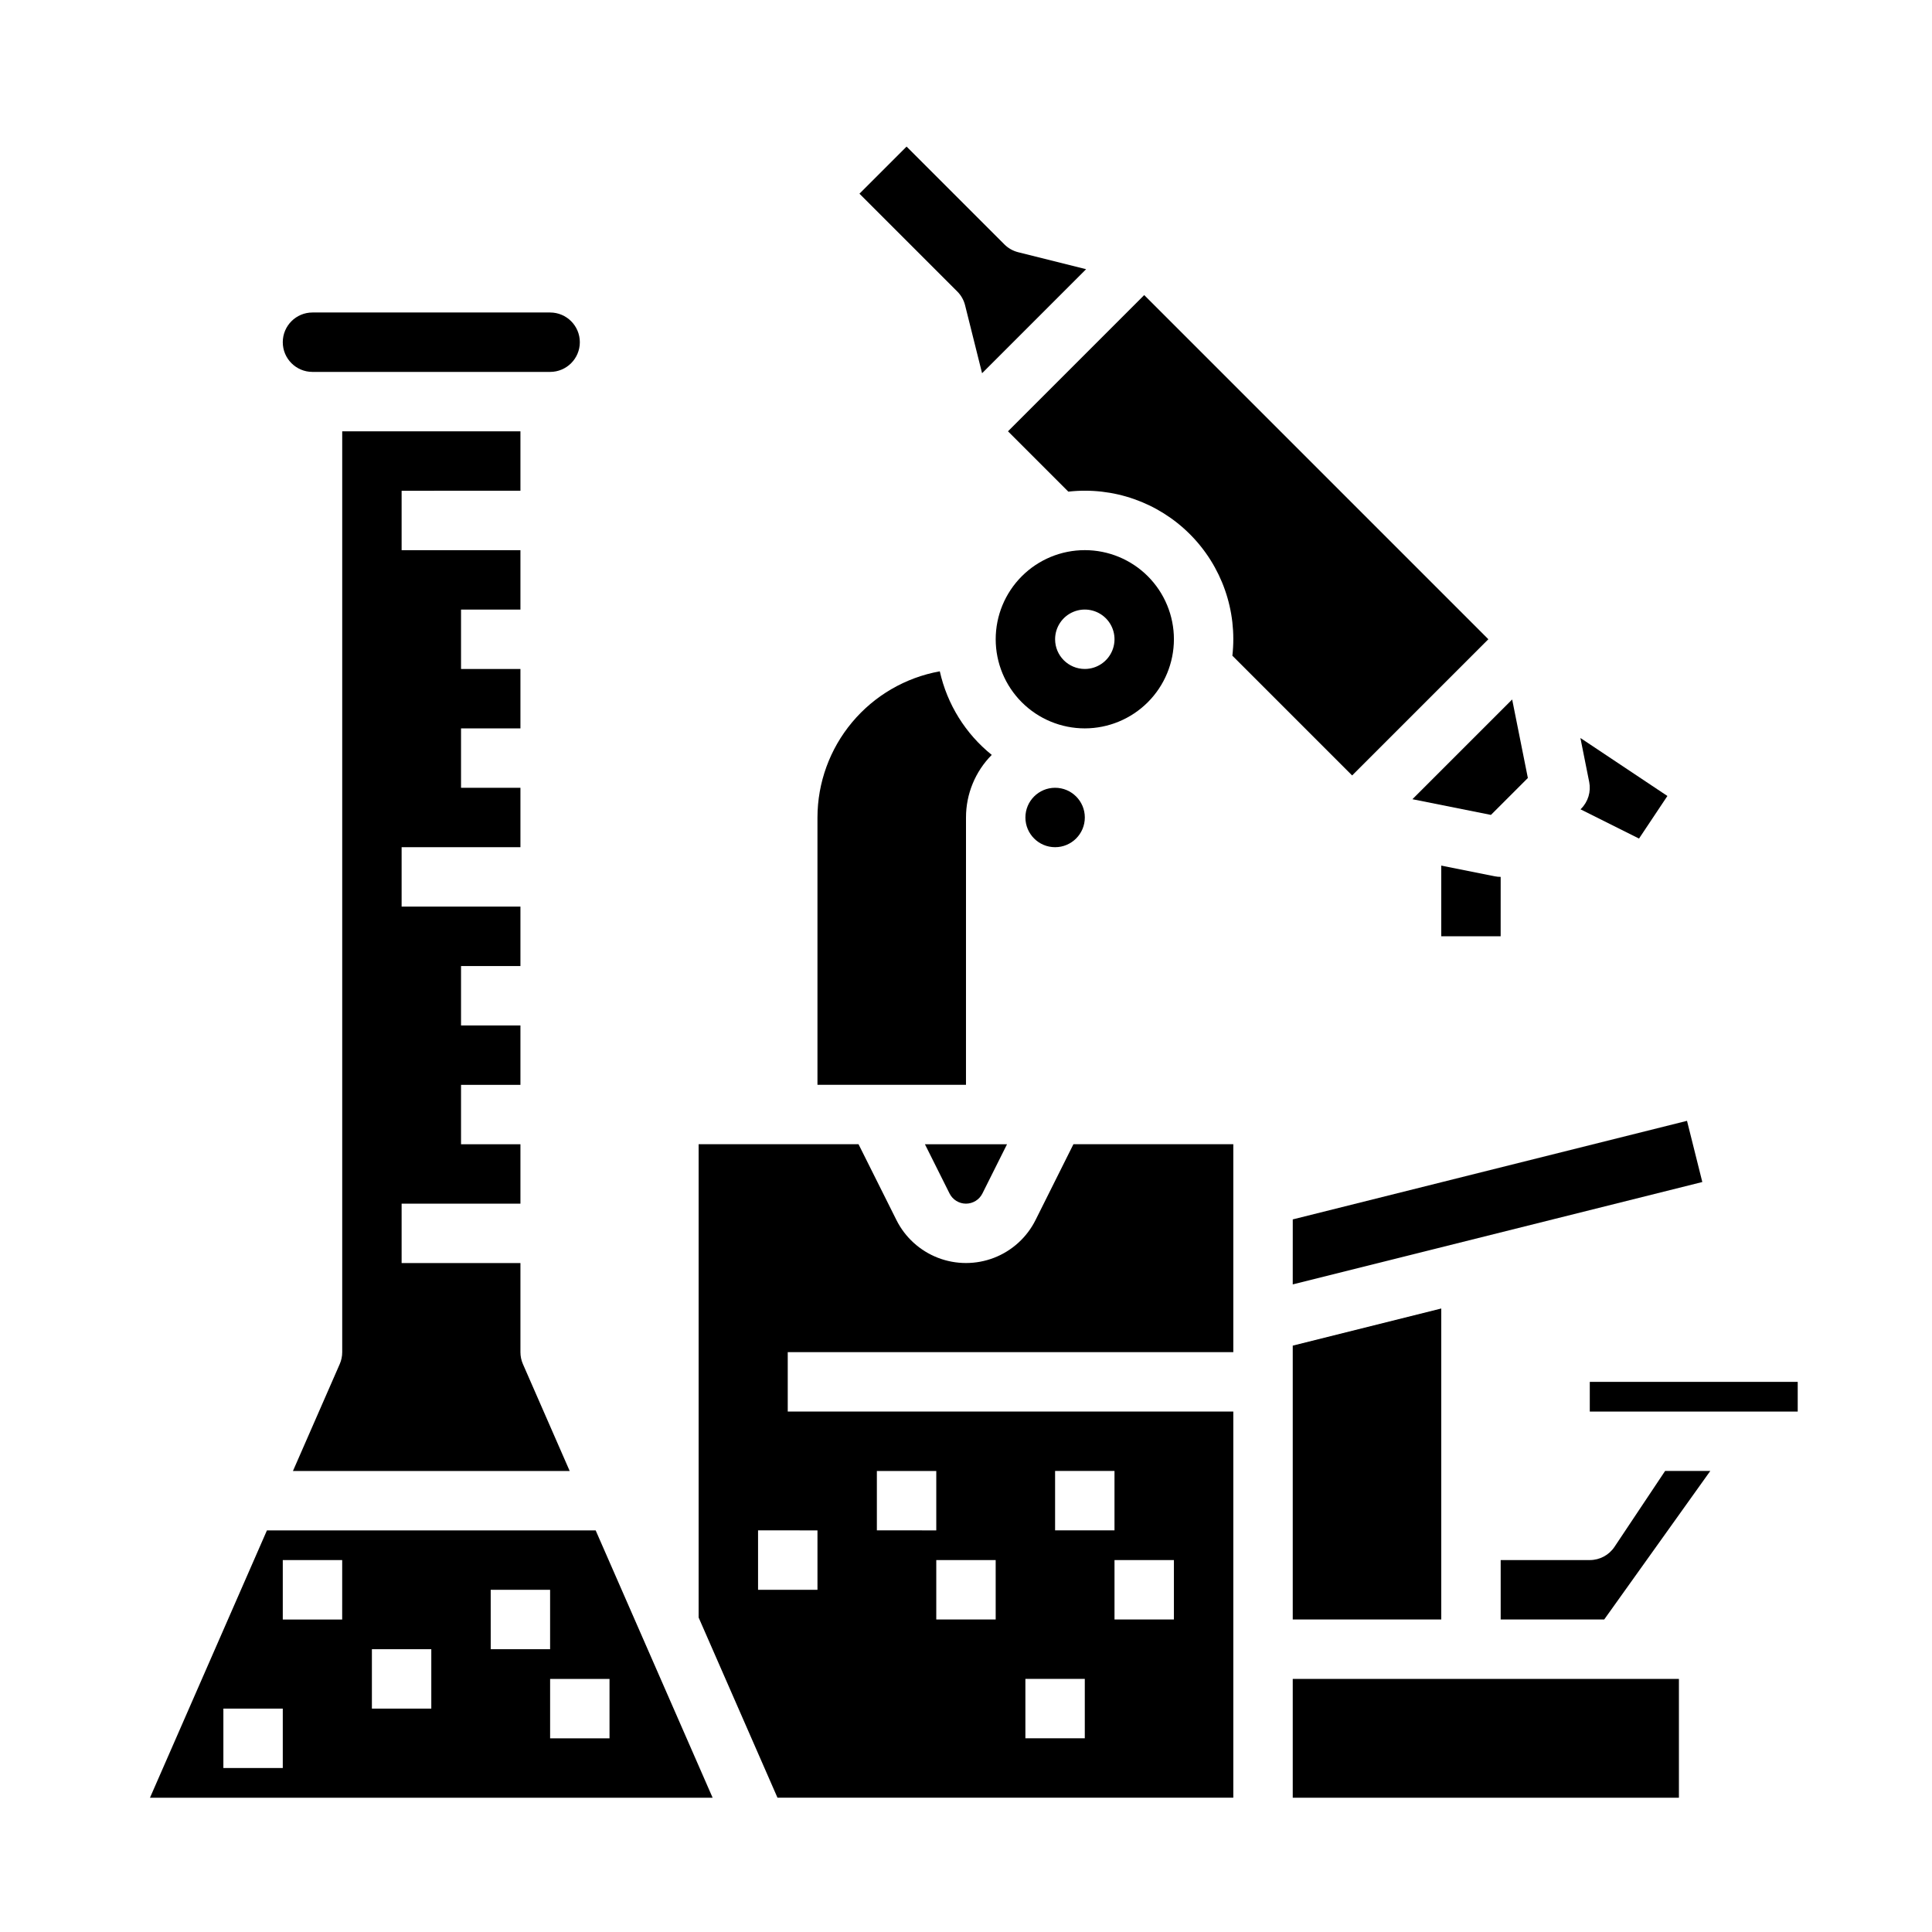 <?xml version="1.0" encoding="UTF-8"?>
<!-- Uploaded to: ICON Repo, www.iconrepo.com, Generator: ICON Repo Mixer Tools -->
<svg fill="#000000" width="800px" height="800px" version="1.1" viewBox="144 144 512 512" xmlns="http://www.w3.org/2000/svg">
 <g>
  <path d="m395.64 460.29c0.828 1.648 2.512 2.691 4.356 2.691 1.844-0.004 3.527-1.043 4.352-2.691l6.527-13.055h-21.762z"/>
  <path d="m431.49 360.64c0 4.348-3.527 7.875-7.875 7.875-4.348 0-7.871-3.527-7.871-7.875 0-4.348 3.523-7.871 7.871-7.871 4.348 0 7.875 3.523 7.875 7.871"/>
  <path d="m399.76 224.91 4.5 18 27.57-27.57-18-4.5c-1.383-0.348-2.648-1.062-3.656-2.07l-25.922-25.922-12.484 12.48 25.922 25.922c1.012 1.012 1.727 2.273 2.07 3.66z"/>
  <path d="m281.92 274.05v-15.746h-47.23v244.04c0 1.086-0.227 2.16-0.66 3.152l-12.398 28.336h73.344l-12.395-28.336c-0.434-0.992-0.66-2.066-0.66-3.152v-23.617h-31.488v-15.742h31.488v-15.746h-15.742v-15.742h15.742v-15.746h-15.742v-15.742h15.742v-15.746h-31.488v-15.742h31.488v-15.746h-15.742v-15.742h15.742v-15.746h-15.742v-15.742h15.742v-15.746h-31.488v-15.742z"/>
  <path d="m455.1 313.41c0-6.262-2.488-12.27-6.914-16.699-4.43-4.43-10.438-6.918-16.699-6.918-6.266 0-12.273 2.488-16.699 6.918-4.43 4.43-6.918 10.438-6.918 16.699s2.488 12.27 6.918 16.699c4.426 4.43 10.434 6.918 16.699 6.918 6.258-0.008 12.262-2.5 16.691-6.926 4.426-4.426 6.914-10.43 6.922-16.691zm-31.488 0c0-3.184 1.918-6.055 4.859-7.273s6.328-0.543 8.582 1.707c2.25 2.25 2.922 5.637 1.703 8.578-1.219 2.941-4.086 4.859-7.269 4.859-4.348 0-7.875-3.523-7.875-7.871z"/>
  <path d="m400 360.64c-0.004-6.211 2.449-12.176 6.824-16.586-6.969-5.606-11.82-13.418-13.766-22.148-9.082 1.641-17.305 6.414-23.23 13.492s-9.176 16.012-9.191 25.242v70.848h39.359z"/>
  <path d="m427.12 274.29c11.891-1.34 23.742 2.809 32.207 11.27 8.461 8.461 12.609 20.316 11.266 32.207l31.734 31.734 36.102-36.098-91.203-91.203-36.098 36.098z"/>
  <path d="m486.59 484.38 108.54-27.133-4.055-16.215-104.48 26.121z"/>
  <path d="m540.15 376.23-14.203-2.84v18.734h15.742l0.004-15.742c-0.52 0-1.035-0.051-1.543-0.152z"/>
  <path d="m486.59 573.18h39.359v-82.414l-39.359 9.84z"/>
  <path d="m539.11 359.96 9.789-9.785-4.16-20.805-26.434 26.43z"/>
  <path d="m563 358.33-0.148 0.148 15.504 7.75 7.523-11.285-23.055-15.367 2.328 11.641 0.004 0.004c0.516 2.582-0.293 5.25-2.156 7.109z"/>
  <path d="m226.81 242.56h62.977c4.348 0 7.875-3.523 7.875-7.871s-3.527-7.875-7.875-7.875h-62.977c-4.348 0-7.871 3.527-7.871 7.875s3.523 7.871 7.871 7.871z"/>
  <path d="m214.74 549.57-30.996 70.848h149.11l-30.996-70.848zm4.199 62.977h-15.742v-15.742h15.742zm15.742-39.359h-15.742v-15.746h15.746zm23.617 23.617h-15.742v-15.746h15.742zm15.742-31.488h15.742v15.742h-15.738zm31.488 39.359h-15.742v-15.746h15.742z"/>
  <path d="m571.86 553.93c-1.457 2.191-3.918 3.504-6.547 3.504h-23.617v15.742h27.438l28.113-39.359-11.977 0.004z"/>
  <path d="m486.59 588.93h102.34v31.488h-102.34z"/>
  <path d="m565.31 510.21h55.105v7.871h-55.105z"/>
  <path d="m418.43 467.32c-2.293 4.59-6.215 8.156-11 10.008-4.785 1.848-10.086 1.848-14.867 0-4.785-1.852-8.707-5.418-11-10.004l-10.047-20.098h-42.371v125.43l20.895 47.754h120.8v-102.34h-118.08v-15.742h118.08v-55.105h-42.367zm36.668 105.86h-15.742v-15.746h15.742zm-31.488-39.359h15.742v15.742h-15.742zm-7.871 55.105h15.742v15.742h-15.742zm-7.871-15.742-15.746-0.004v-15.746h15.742zm-31.488-39.359h15.742v15.742l-15.742-0.004zm-15.742 15.742v15.742h-15.746v-15.746z"/>
 </g>
</svg>